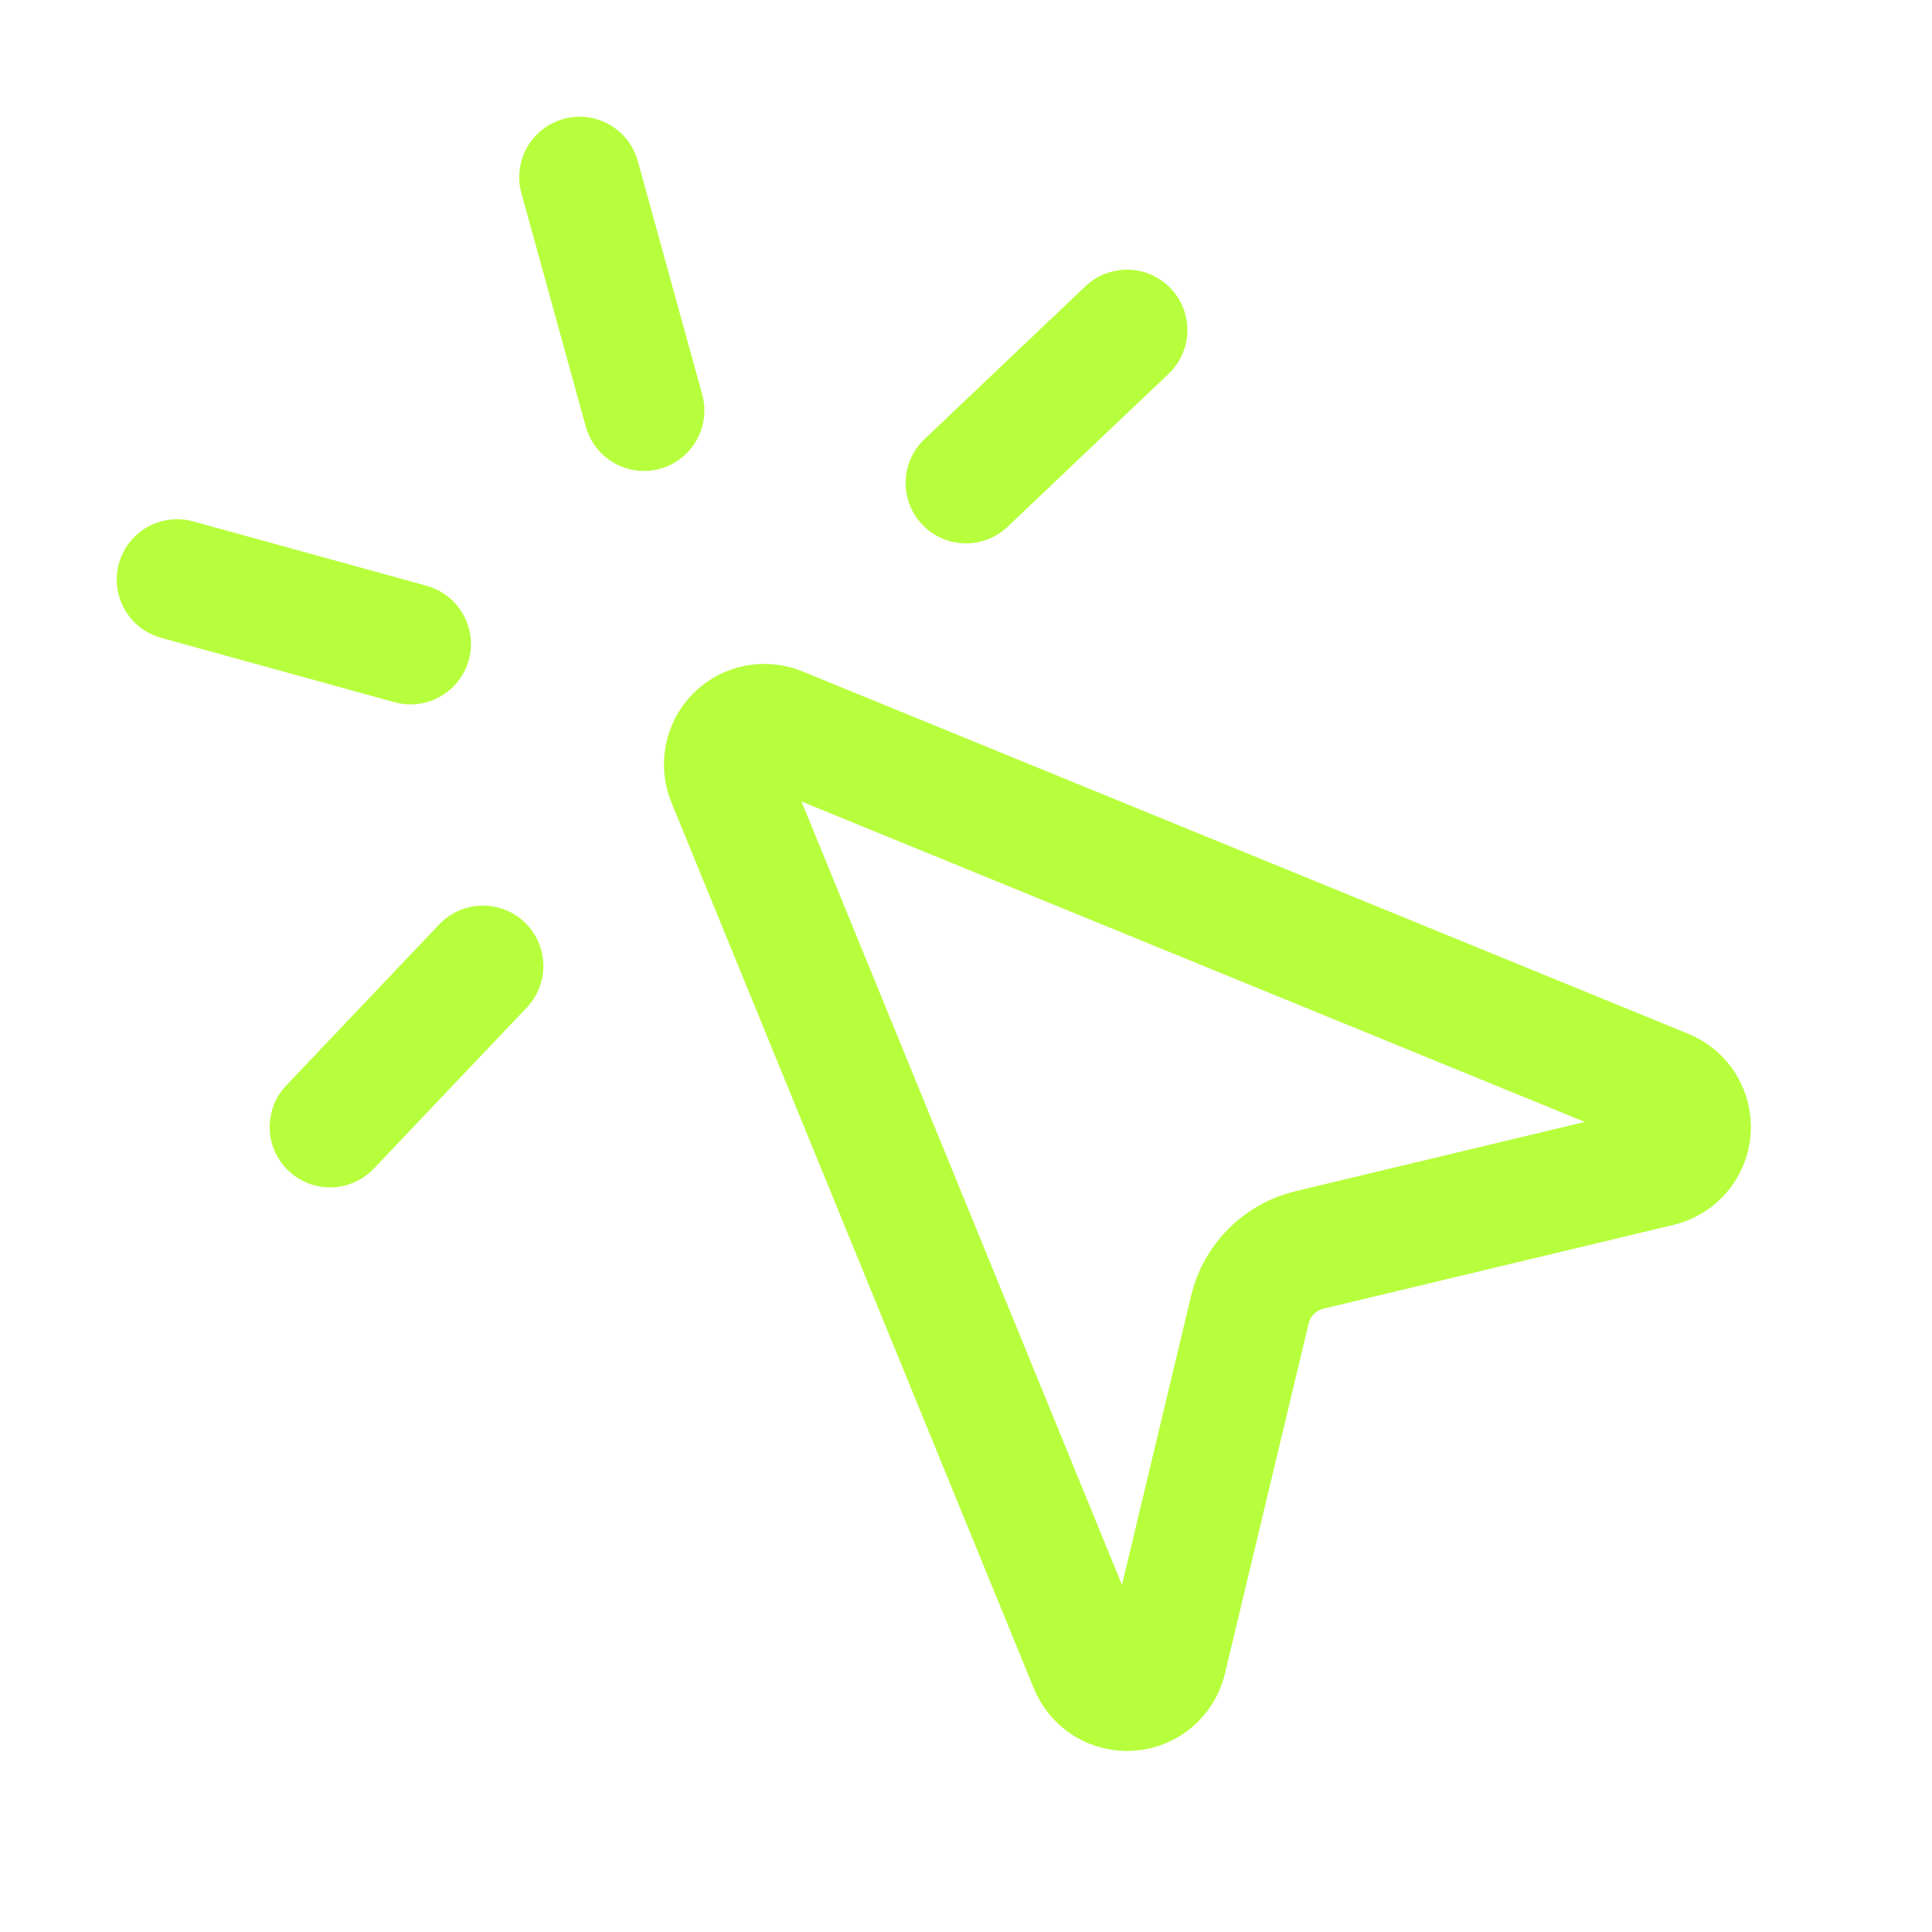 <svg width="24" height="24" viewBox="0 0 24 24" fill="none" xmlns="http://www.w3.org/2000/svg">
<path d="M14 4.1L12 6" stroke="#B7FF3C" stroke-width="1.5" stroke-linecap="round" stroke-linejoin="round"/>
<path d="M5.1 8L2.2 7.2" stroke="#B7FF3C" stroke-width="1.5" stroke-linecap="round" stroke-linejoin="round"/>
<path d="M6 12L4.1 14" stroke="#B7FF3C" stroke-width="1.5" stroke-linecap="round" stroke-linejoin="round"/>
<path d="M7.2 2.2L8 5.1" stroke="#B7FF3C" stroke-width="1.5" stroke-linecap="round" stroke-linejoin="round"/>
<path d="M9.037 9.69C8.998 9.599 8.988 9.498 9.007 9.4C9.026 9.303 9.073 9.213 9.143 9.143C9.213 9.073 9.303 9.025 9.4 9.006C9.498 8.988 9.599 8.998 9.69 9.037L20.69 13.537C20.788 13.577 20.871 13.647 20.926 13.737C20.982 13.828 21.007 13.933 20.999 14.038C20.991 14.144 20.949 14.244 20.88 14.325C20.811 14.405 20.719 14.461 20.616 14.486L16.267 15.527C16.087 15.57 15.923 15.662 15.793 15.792C15.662 15.922 15.57 16.086 15.527 16.266L14.487 20.616C14.463 20.719 14.406 20.812 14.326 20.881C14.245 20.95 14.145 20.992 14.039 21C13.933 21.008 13.828 20.983 13.737 20.927C13.647 20.871 13.577 20.788 13.537 20.69L9.037 9.69Z" stroke="#B7FF3C" stroke-width="1.5" stroke-linecap="round" stroke-linejoin="round"/>
</svg>
